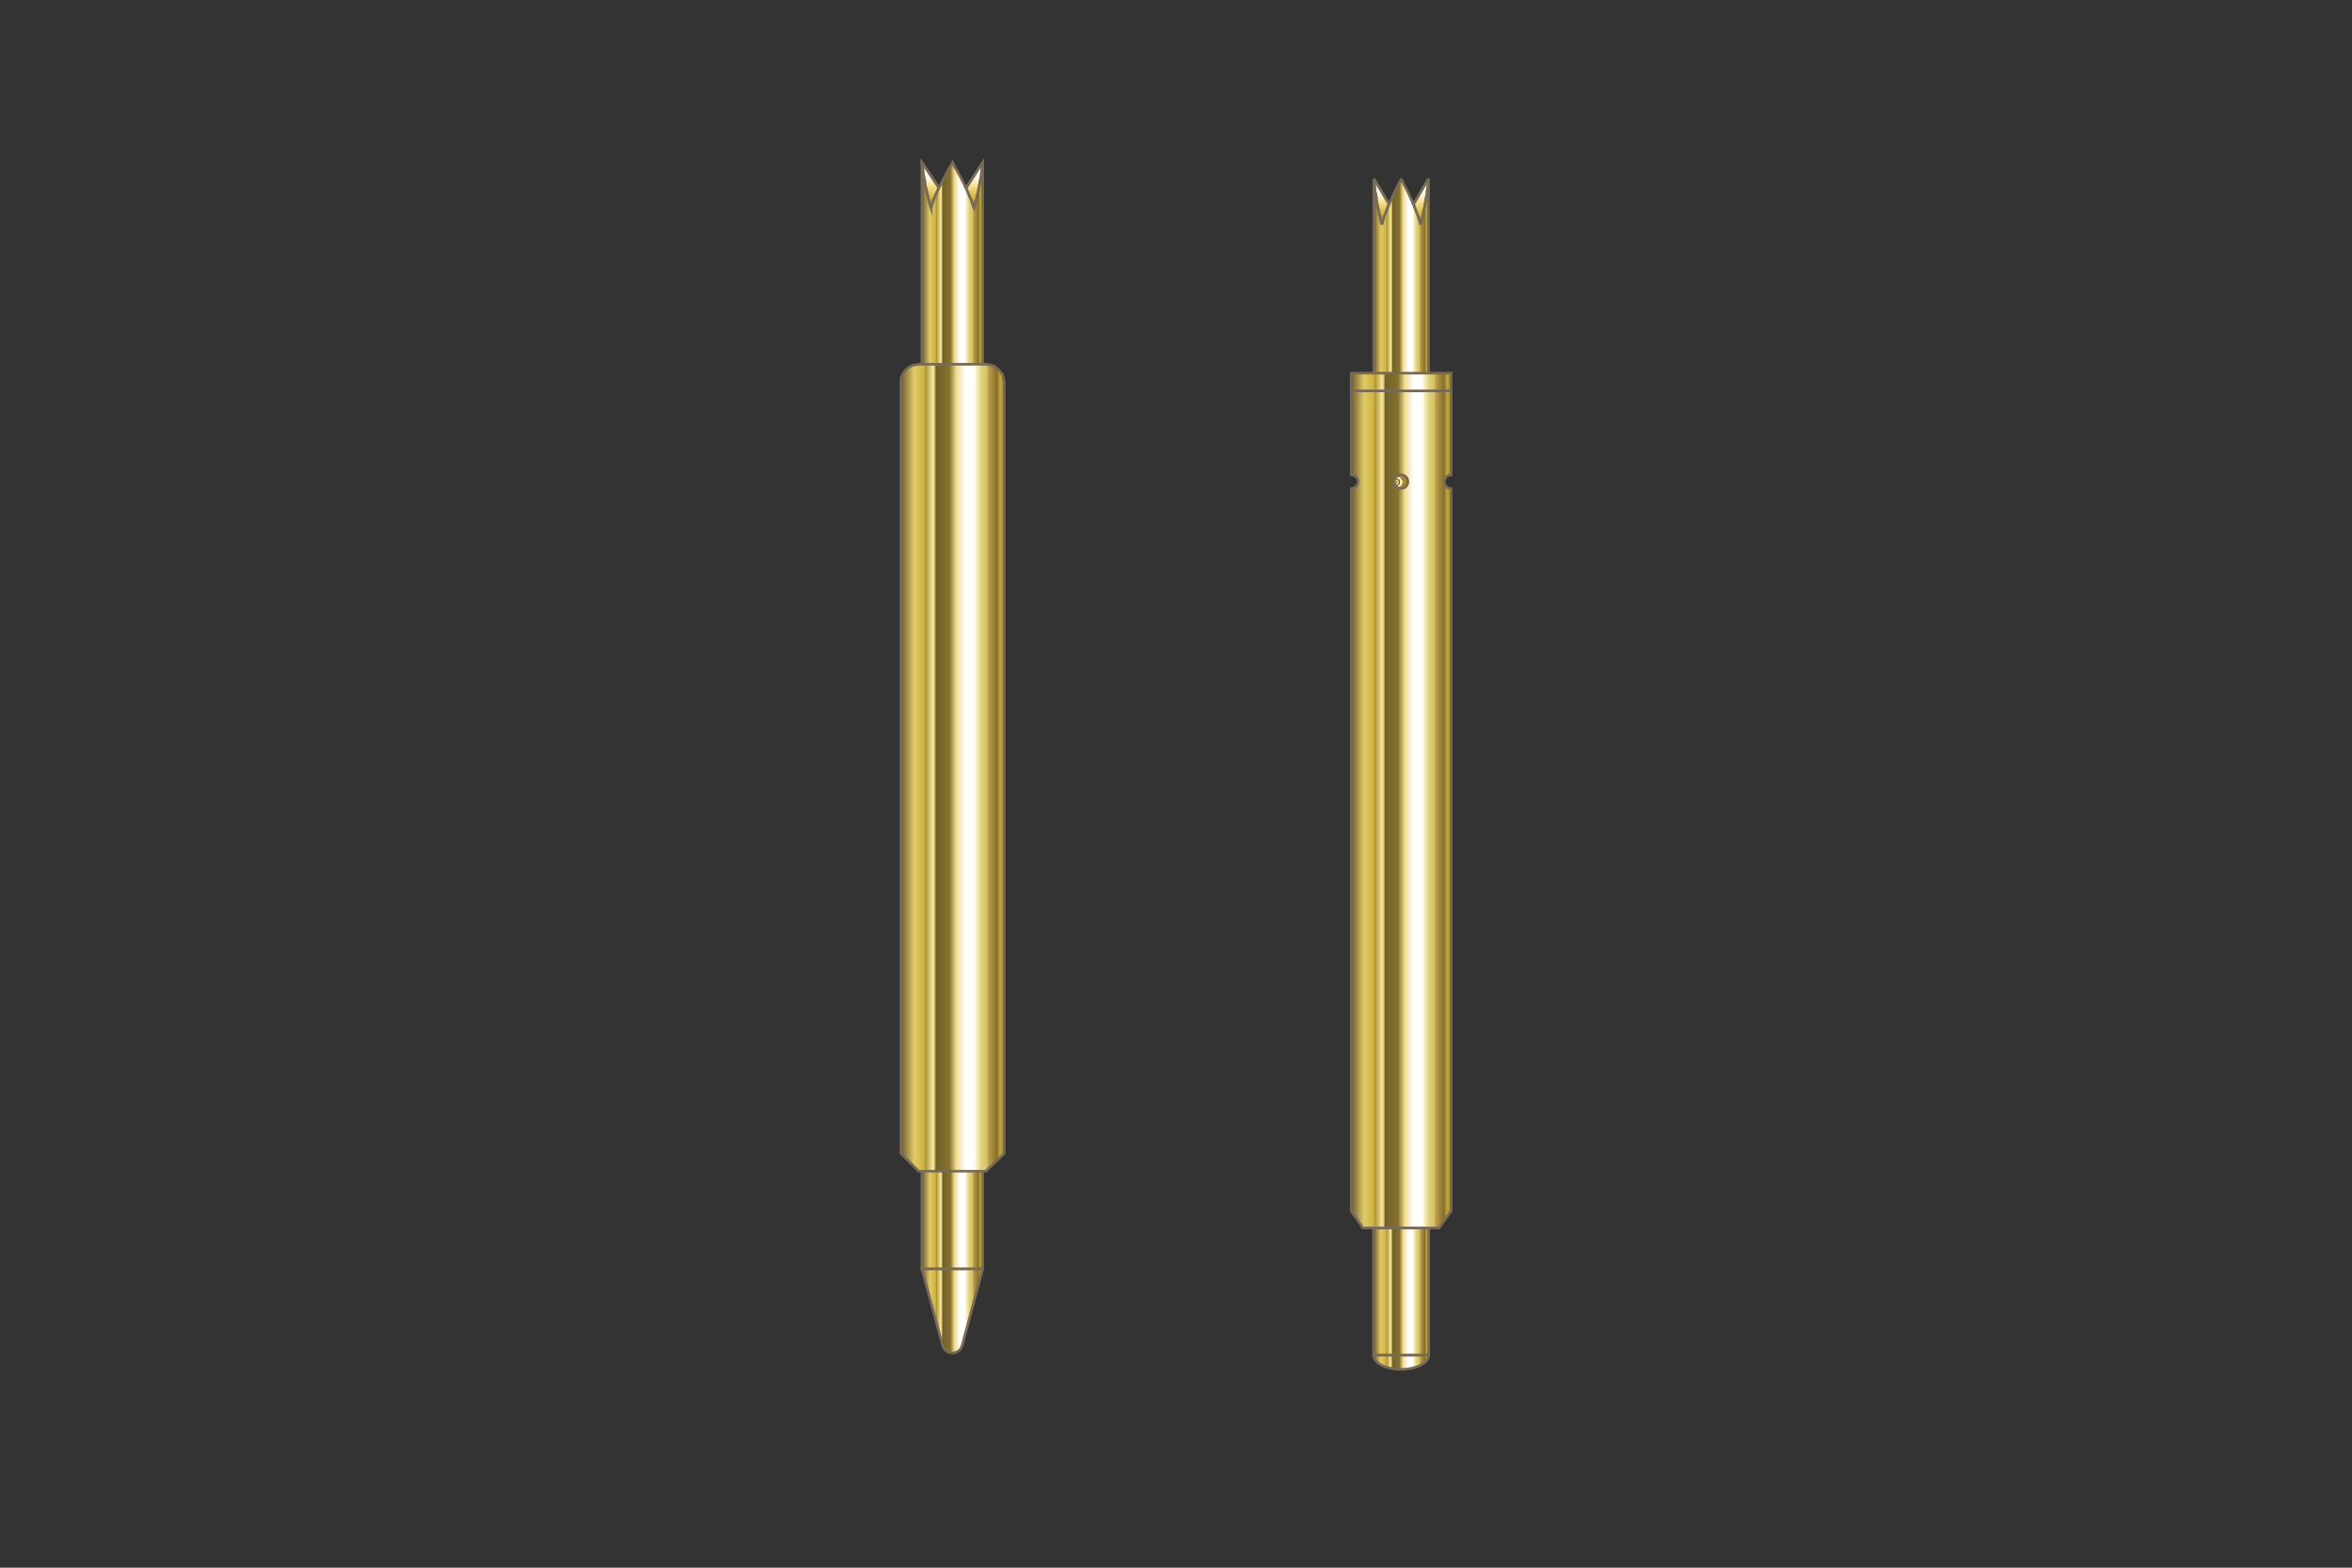 <svg xmlns="http://www.w3.org/2000/svg" xmlns:xlink="http://www.w3.org/1999/xlink" viewBox="0 0 450 300"><rect x="0" y="0" width="450" height="300" fill="#333333" stroke="none"/><defs><linearGradient id="新規グラデーションスウォッチ_14" x1="264.31" y1="39.12" x2="264.31" y2="34.2" gradientUnits="userSpaceOnUse"><stop offset="0" stop-color="#705a2d"/><stop offset="0.22" stop-color="#d2b43e"/><stop offset="0.29" stop-color="#dabe50"/><stop offset="0.44" stop-color="#efd77f"/><stop offset="0.49" stop-color="#f8e192"/><stop offset="0.71" stop-color="#fff"/><stop offset="1" stop-color="#fffffc"/><stop offset="1" stop-color="#fffffc"/></linearGradient><linearGradient id="新規グラデーションスウォッチ_14-2" x1="271.88" y1="39.13" x2="271.88" y2="34.2" xlink:href="#新規グラデーションスウォッチ_14"/><linearGradient id="新規グラデーションスウォッチ_14-3" x1="271.88" y1="43" x2="271.88" y2="34.2" xlink:href="#新規グラデーションスウォッチ_14"/><linearGradient id="新規グラデーションスウォッチ_14-4" x1="264.31" y1="43" x2="264.31" y2="34.2" xlink:href="#新規グラデーションスウォッチ_14"/><linearGradient id="新規グラデーションスウォッチ_10" x1="262.85" y1="54.5" x2="273.31" y2="54.5" gradientUnits="userSpaceOnUse"><stop offset="0" stop-color="#705a2d"/><stop offset="0.13" stop-color="#dfca69"/><stop offset="0.2" stop-color="#d5b948"/><stop offset="0.22" stop-color="#d2b43e"/><stop offset="0.23" stop-color="#c0a63c"/><stop offset="0.24" stop-color="#ad9739"/><stop offset="0.31" stop-color="#f8e89a"/><stop offset="0.32" stop-color="#e7d78c"/><stop offset="0.33" stop-color="#ba6"/><stop offset="0.34" stop-color="#75632b"/><stop offset="0.34" stop-color="#726028"/><stop offset="0.47" stop-color="#84722f"/><stop offset="0.47" stop-color="#867431"/><stop offset="0.54" stop-color="#f8e192"/><stop offset="0.56" stop-color="#f3e2b2"/><stop offset="0.6" stop-color="#fbf5e3"/><stop offset="0.63" stop-color="#fff"/><stop offset="0.7" stop-color="#fffffc"/><stop offset="0.7" stop-color="#fffffc"/><stop offset="0.72" stop-color="#fdf9e4"/><stop offset="0.73" stop-color="#faf1bf"/><stop offset="0.77" stop-color="#e6d889"/><stop offset="0.79" stop-color="#decd72"/><stop offset="0.81" stop-color="#dcca70"/><stop offset="0.83" stop-color="#d5c168"/><stop offset="0.84" stop-color="#c9b25c"/><stop offset="0.85" stop-color="#b99c4a"/><stop offset="0.86" stop-color="#b59746"/><stop offset="0.93" stop-color="#857029"/><stop offset="0.96" stop-color="#c1a73d"/><stop offset="1" stop-color="#a1852b"/></linearGradient><linearGradient id="新規グラデーションスウォッチ_10-2" x1="262.8" y1="247.16" x2="273.36" y2="247.16" xlink:href="#新規グラデーションスウォッチ_10"/><linearGradient id="新規グラデーションスウォッチ_10-3" x1="262.79" y1="260.69" x2="273.35" y2="260.69" xlink:href="#新規グラデーションスウォッチ_10"/><linearGradient id="新規グラデーションスウォッチ_10-4" x1="258.53" y1="154.89" x2="277.63" y2="154.89" xlink:href="#新規グラデーションスウォッチ_10"/><radialGradient id="新規グラデーションスウォッチ_1" cx="256.72" cy="90.54" r="1.48" gradientTransform="translate(43.9 13.48) scale(0.87 0.87)" xlink:href="#新規グラデーションスウォッチ_10"/><linearGradient id="新規グラデーションスウォッチ_10-5" x1="258.52" y1="73.11" x2="277.62" y2="73.11" xlink:href="#新規グラデーションスウォッチ_10"/><linearGradient id="新規グラデーションスウォッチ_10-6" x1="176.39" y1="231.57" x2="188.02" y2="231.57" xlink:href="#新規グラデーションスウォッチ_10"/><linearGradient id="新規グラデーションスウォッチ_10-7" x1="176.39" y1="250.88" x2="188.02" y2="250.88" xlink:href="#新規グラデーションスウォッチ_10"/><linearGradient id="新規グラデーションスウォッチ_14-5" x1="178.02" y1="36" x2="178.02" y2="31.09" xlink:href="#新規グラデーションスウォッチ_14"/><linearGradient id="新規グラデーションスウォッチ_14-6" x1="186.43" y1="36.01" x2="186.43" y2="31.09" xlink:href="#新規グラデーションスウォッチ_14"/><linearGradient id="新規グラデーションスウォッチ_14-7" x1="186.43" y1="39.87" x2="186.43" y2="31.09" xlink:href="#新規グラデーションスウォッチ_14"/><linearGradient id="新規グラデーションスウォッチ_14-8" x1="178.02" y1="39.87" x2="178.02" y2="31.09" xlink:href="#新規グラデーションスウォッチ_14"/><linearGradient id="新規グラデーションスウォッチ_10-8" x1="176.39" y1="51.36" x2="188.02" y2="51.36" xlink:href="#新規グラデーションスウォッチ_10"/><linearGradient id="新規グラデーションスウォッチ_10-9" x1="172.37" y1="146.92" x2="192.13" y2="146.92" xlink:href="#新規グラデーションスウォッチ_10"/></defs><title>soket_03</title><g id="レイヤー_2" data-name="レイヤー 2"><g id="レイヤー_1-2" data-name="レイヤー 1"><rect width="450" height="300" style="fill:none"/><line x1="265.78" y1="39.12" x2="262.85" y2="34.2" style="stroke:#796a56;stroke-linejoin:bevel;stroke-width:0.5px;fill:url(#新規グラデーションスウォッチ_14)"/><line x1="273.31" y1="34.2" x2="270.45" y2="39.13" style="stroke:#796a56;stroke-linejoin:bevel;stroke-width:0.5px;fill:url(#新規グラデーションスウォッチ_14-2)"/><polygon points="270.45 39.13 270.48 39.17 270.56 39.43 270.64 39.69 270.71 39.86 270.79 40.04 270.87 40.3 270.95 40.47 271.03 40.73 271.11 40.91 271.19 41.08 271.27 41.26 271.34 41.52 271.42 41.69 271.42 41.87 271.5 42.04 271.58 42.22 271.66 42.39 271.66 42.56 271.74 42.74 271.74 42.82 271.82 43 271.89 42.74 271.89 42.56 271.97 42.3 272.05 42.04 272.05 41.87 272.13 41.61 272.21 41.35 272.29 41.17 272.29 40.91 272.37 40.65 272.37 40.47 272.44 40.21 272.52 39.95 272.52 39.78 272.6 39.52 272.6 39.25 272.68 39.08 272.68 38.82 272.76 38.64 272.76 38.38 272.84 38.12 272.84 37.95 272.92 37.69 272.92 37.51 273 37.25 273 37.08 273.07 36.81 273.07 36.64 273.07 36.38 273.15 36.2 273.15 35.94 273.15 35.77 273.23 35.51 273.23 35.33 273.23 35.07 273.31 34.9 273.31 34.63 273.31 34.46 273.31 34.2 270.45 39.13" style="stroke:#796a56;stroke-linejoin:bevel;stroke-width:0.5px;fill:url(#新規グラデーションスウォッチ_14-3)"/><polygon points="262.85 34.2 262.85 34.46 262.92 34.63 262.92 34.9 262.92 35.07 262.92 35.33 263 35.51 263 35.77 263 35.94 263.08 36.2 263.08 36.38 263.08 36.64 263.16 36.81 263.16 37.08 263.24 37.25 263.24 37.51 263.32 37.69 263.32 37.95 263.32 38.12 263.4 38.38 263.4 38.64 263.48 38.82 263.48 39.08 263.55 39.25 263.63 39.52 263.63 39.78 263.71 39.95 263.71 40.21 263.79 40.47 263.87 40.65 263.87 40.91 263.95 41.17 264.03 41.35 264.03 41.61 264.1 41.87 264.18 42.04 264.18 42.3 264.26 42.56 264.34 42.74 264.42 43 264.42 42.82 264.5 42.74 264.5 42.56 264.58 42.39 264.58 42.22 264.66 42.04 264.73 41.87 264.81 41.69 264.81 41.52 264.89 41.26 264.97 41.08 265.05 40.91 265.13 40.73 265.21 40.47 265.29 40.3 265.36 40.04 265.44 39.86 265.52 39.69 265.6 39.43 265.76 39.17 265.78 39.12 262.85 34.2" style="stroke:#796a56;stroke-linejoin:bevel;stroke-width:0.5px;fill:url(#新規グラデーションスウォッチ_14-4)"/><polygon points="273.23 35.33 273.23 35.51 273.15 35.77 273.15 35.94 273.15 36.2 273.07 36.38 273.07 36.64 273.07 36.81 273 37.08 273 37.25 272.92 37.51 272.92 37.69 272.84 37.95 272.84 38.12 272.76 38.38 272.76 38.64 272.68 38.82 272.68 39.08 272.6 39.25 272.6 39.52 272.52 39.78 272.52 39.95 272.44 40.21 272.37 40.47 272.37 40.65 272.29 40.91 272.29 41.17 272.21 41.35 272.13 41.61 272.05 41.87 272.05 42.04 271.97 42.3 271.89 42.56 271.89 42.74 271.82 43 271.74 42.82 271.74 42.74 271.66 42.56 271.66 42.39 271.58 42.22 271.5 42.04 271.42 41.87 271.42 41.69 271.34 41.52 271.27 41.26 271.19 41.08 271.11 40.91 271.03 40.73 270.95 40.47 270.87 40.3 270.79 40.04 270.71 39.86 270.64 39.69 270.56 39.43 270.48 39.17 270.32 38.99 270.24 38.73 270.16 38.47 270.08 38.3 269.93 38.04 269.85 37.77 269.69 37.51 269.61 37.25 269.46 36.99 269.38 36.73 269.22 36.47 269.06 36.2 268.98 35.94 268.82 35.68 268.67 35.42 268.51 35.07 268.36 34.81 268.27 34.55 268.12 34.2 267.96 34.55 267.8 34.81 267.64 35.07 267.49 35.42 267.33 35.68 267.25 35.94 267.1 36.2 266.94 36.47 266.86 36.73 266.7 36.99 266.62 37.25 266.46 37.51 266.39 37.77 266.23 38.04 266.15 38.3 266.07 38.47 265.91 38.73 265.84 38.99 265.76 39.17 265.6 39.43 265.52 39.69 265.44 39.86 265.36 40.04 265.29 40.3 265.21 40.47 265.13 40.73 265.05 40.91 264.97 41.08 264.89 41.26 264.81 41.52 264.81 41.69 264.73 41.87 264.66 42.04 264.58 42.22 264.58 42.39 264.5 42.56 264.5 42.74 264.42 42.82 264.42 43 264.34 42.74 264.26 42.56 264.18 42.3 264.18 42.04 264.1 41.87 264.03 41.61 264.03 41.35 263.95 41.17 263.87 40.91 263.87 40.65 263.79 40.47 263.71 40.21 263.71 39.95 263.63 39.78 263.63 39.52 263.55 39.25 263.48 39.08 263.48 38.82 263.4 38.64 263.4 38.38 263.32 38.12 263.32 37.95 263.32 37.69 263.24 37.51 263.24 37.25 263.16 37.08 263.16 36.81 263.08 36.64 263.08 36.38 263.08 36.2 263 35.94 263 35.77 263 35.51 262.92 35.33 262.92 35.07 262.92 34.9 262.92 34.63 262.85 34.46 262.85 72.89 273.31 74.8 273.31 34.9 273.23 35.07 273.23 35.33" style="stroke:#796a56;stroke-linejoin:bevel;stroke-width:0.5px;fill:url(#新規グラデーションスウォッチ_10)"/><rect x="262.8" y="234.98" width="10.56" height="24.36" style="stroke:#796a56;stroke-miterlimit:10;stroke-width:0.5px;fill:url(#新規グラデーションスウォッチ_10-2)"/><path d="M273.35,259.34c0,1.49-2.36,2.7-5.28,2.7s-5.28-1.21-5.28-2.7Z" style="stroke:#796a56;stroke-linecap:round;stroke-linejoin:round;stroke-width:0.5px;fill:url(#新規グラデーションスウォッチ_10-3)"/><path d="M276.34,92.18a1.29,1.29,0,0,1,1.29-1.29h0V74.8h-19.1V90.89h0a1.29,1.29,0,1,1,0,2.58h0V231.75l2.23,3.23h14.61l2.26-3.23V93.48h0A1.28,1.28,0,0,1,276.34,92.18Z" style="stroke:#796a56;stroke-miterlimit:10;stroke-width:0.5px;fill:url(#新規グラデーションスウォッチ_10-4)"/><path d="M269.37,92.18a1.3,1.3,0,1,0-1.3,1.29,1.3,1.3,0,0,0,1.3-1.29Z" style="stroke:#796a56;stroke-linecap:round;stroke-linejoin:round;stroke-width:0.5px;fill:url(#新規グラデーションスウォッチ_1)"/><rect x="258.52" y="71.41" width="19.1" height="3.39" style="stroke:#796a56;stroke-miterlimit:10;stroke-width:0.5px;fill:url(#新規グラデーションスウォッチ_10-5)"/><polygon points="182.25 220.3 176.39 224.13 176.39 242.83 182.25 242.83 188.02 242.83 188.02 220.3 182.25 220.3" style="stroke:#796a56;stroke-miterlimit:10;stroke-width:0.5px;fill:url(#新規グラデーションスウォッチ_10-6)"/><polygon points="176.39 242.83 180.33 257.45 180.5 257.88 180.76 258.23 181.03 258.49 181.38 258.75 181.81 258.84 182.25 258.93 182.6 258.84 183.03 258.75 183.39 258.49 183.74 258.23 183.91 257.88 184.09 257.45 188.02 242.83 176.39 242.83" style="stroke:#796a56;stroke-miterlimit:10;stroke-width:0.5px;fill:url(#新規グラデーションスウォッチ_10-7)"/><line x1="179.65" y1="36" x2="176.39" y2="31.09" style="stroke:#796a56;stroke-miterlimit:10;stroke-width:0.5px;fill:url(#新規グラデーションスウォッチ_14-5)"/><line x1="188.02" y1="31.09" x2="184.84" y2="36.01" style="stroke:#796a56;stroke-miterlimit:10;stroke-width:0.5px;fill:url(#新規グラデーションスウォッチ_14-6)"/><polygon points="184.84 36.01 184.87 36.05 184.96 36.3 185.05 36.57 185.13 36.74 185.22 36.91 185.31 37.17 185.4 37.35 185.48 37.61 185.57 37.78 185.66 37.96 185.75 38.13 185.83 38.39 185.92 38.57 185.92 38.74 186.01 38.91 186.1 39.09 186.18 39.26 186.18 39.44 186.27 39.61 186.27 39.7 186.36 39.87 186.45 39.61 186.45 39.44 186.53 39.18 186.62 38.91 186.62 38.74 186.71 38.48 186.79 38.22 186.88 38.05 186.88 37.78 186.97 37.52 186.97 37.35 187.06 37.09 187.15 36.83 187.15 36.65 187.23 36.39 187.23 36.13 187.32 35.96 187.32 35.7 187.41 35.52 187.41 35.26 187.5 35 187.5 34.83 187.58 34.56 187.58 34.39 187.67 34.13 187.67 33.96 187.76 33.7 187.76 33.52 187.76 33.26 187.84 33.09 187.84 32.83 187.84 32.65 187.93 32.39 187.93 32.22 187.93 31.95 188.02 31.78 188.02 31.52 188.02 31.35 188.02 31.09 184.84 36.01" style="stroke:#796a56;stroke-miterlimit:10;stroke-width:0.5px;fill:url(#新規グラデーションスウォッチ_14-7)"/><polygon points="176.39 31.09 176.39 31.35 176.48 31.52 176.48 31.78 176.48 31.95 176.48 32.22 176.57 32.39 176.57 32.65 176.57 32.83 176.65 33.09 176.65 33.26 176.65 33.52 176.74 33.7 176.74 33.96 176.83 34.13 176.83 34.39 176.92 34.56 176.92 34.83 176.92 35 177 35.26 177 35.52 177.09 35.7 177.09 35.96 177.18 36.13 177.26 36.39 177.26 36.65 177.35 36.83 177.35 37.09 177.44 37.35 177.53 37.52 177.53 37.78 177.62 38.05 177.7 38.22 177.7 38.48 177.79 38.74 177.88 38.91 177.88 39.18 177.97 39.44 178.05 39.61 178.14 39.87 178.14 39.7 178.23 39.61 178.23 39.44 178.31 39.26 178.31 39.09 178.4 38.91 178.49 38.74 178.58 38.57 178.58 38.39 178.66 38.13 178.75 37.96 178.84 37.78 178.93 37.61 179.01 37.35 179.1 37.17 179.19 36.91 179.28 36.74 179.36 36.57 179.45 36.3 179.63 36.05 179.65 35.99 176.39 31.09" style="stroke:#796a56;stroke-miterlimit:10;stroke-width:0.5px;fill:url(#新規グラデーションスウォッチ_14-8)"/><polygon points="187.93 32.22 187.93 32.39 187.84 32.65 187.84 32.83 187.84 33.09 187.76 33.26 187.76 33.52 187.76 33.7 187.67 33.96 187.67 34.13 187.58 34.39 187.58 34.56 187.5 34.83 187.5 35 187.41 35.26 187.41 35.52 187.32 35.7 187.32 35.96 187.23 36.13 187.23 36.39 187.15 36.65 187.15 36.83 187.06 37.09 186.97 37.35 186.97 37.52 186.88 37.78 186.88 38.05 186.79 38.22 186.71 38.48 186.62 38.74 186.62 38.91 186.53 39.18 186.45 39.44 186.45 39.61 186.36 39.87 186.27 39.7 186.27 39.61 186.18 39.44 186.18 39.26 186.1 39.09 186.01 38.91 185.92 38.74 185.92 38.57 185.83 38.39 185.75 38.13 185.66 37.96 185.57 37.78 185.48 37.61 185.4 37.35 185.31 37.17 185.22 36.91 185.13 36.74 185.05 36.57 184.96 36.3 184.87 36.05 184.7 35.87 184.61 35.61 184.52 35.35 184.43 35.17 184.26 34.91 184.17 34.65 184 34.39 183.91 34.13 183.74 33.87 183.65 33.61 183.47 33.35 183.3 33.09 183.21 32.83 183.03 32.56 182.86 32.3 182.69 31.95 182.51 31.69 182.42 31.43 182.25 31.09 182.07 31.43 181.9 31.69 181.72 31.95 181.55 32.3 181.38 32.56 181.29 32.83 181.11 33.09 180.94 33.35 180.85 33.61 180.68 33.87 180.59 34.13 180.41 34.39 180.33 34.65 180.15 34.91 180.06 35.17 179.98 35.35 179.8 35.61 179.71 35.87 179.63 36.05 179.45 36.3 179.36 36.57 179.28 36.74 179.19 36.91 179.1 37.17 179.01 37.35 178.93 37.61 178.84 37.78 178.75 37.96 178.66 38.13 178.58 38.39 178.58 38.57 178.49 38.74 178.4 38.91 178.31 39.09 178.31 39.26 178.23 39.44 178.23 39.61 178.14 39.7 178.14 39.87 178.05 39.61 177.97 39.44 177.88 39.18 177.88 38.91 177.79 38.74 177.7 38.48 177.7 38.22 177.62 38.05 177.53 37.78 177.53 37.52 177.44 37.35 177.35 37.09 177.35 36.83 177.26 36.65 177.26 36.39 177.18 36.13 177.09 35.96 177.09 35.7 177 35.52 177 35.26 176.92 35 176.92 34.83 176.92 34.56 176.83 34.39 176.83 34.13 176.74 33.96 176.74 33.7 176.65 33.52 176.65 33.26 176.65 33.09 176.57 32.83 176.57 32.65 176.57 32.39 176.48 32.22 176.48 31.95 176.48 31.78 176.48 31.52 176.39 31.35 176.39 69.71 188.02 71.63 188.02 31.78 187.93 31.95 187.93 32.22" style="stroke:#796a56;stroke-miterlimit:10;stroke-width:0.5px;fill:url(#新規グラデーションスウォッチ_10-8)"/><polygon points="192.04 72.67 191.95 72.15 191.78 71.63 191.43 71.19 191.08 70.76 190.64 70.41 190.21 70.06 189.68 69.89 189.16 69.8 188.63 69.71 175.78 69.71 175.25 69.8 174.73 69.89 174.21 70.06 173.77 70.41 173.33 70.76 172.98 71.19 172.72 71.63 172.46 72.15 172.37 72.67 172.37 73.19 172.37 220.74 175.78 224.13 182.25 224.13 188.63 224.13 192.13 220.74 192.13 73.19 192.04 72.67" style="stroke:#796a56;stroke-miterlimit:10;stroke-width:0.5px;fill:url(#新規グラデーションスウォッチ_10-9)"/></g></g></svg>